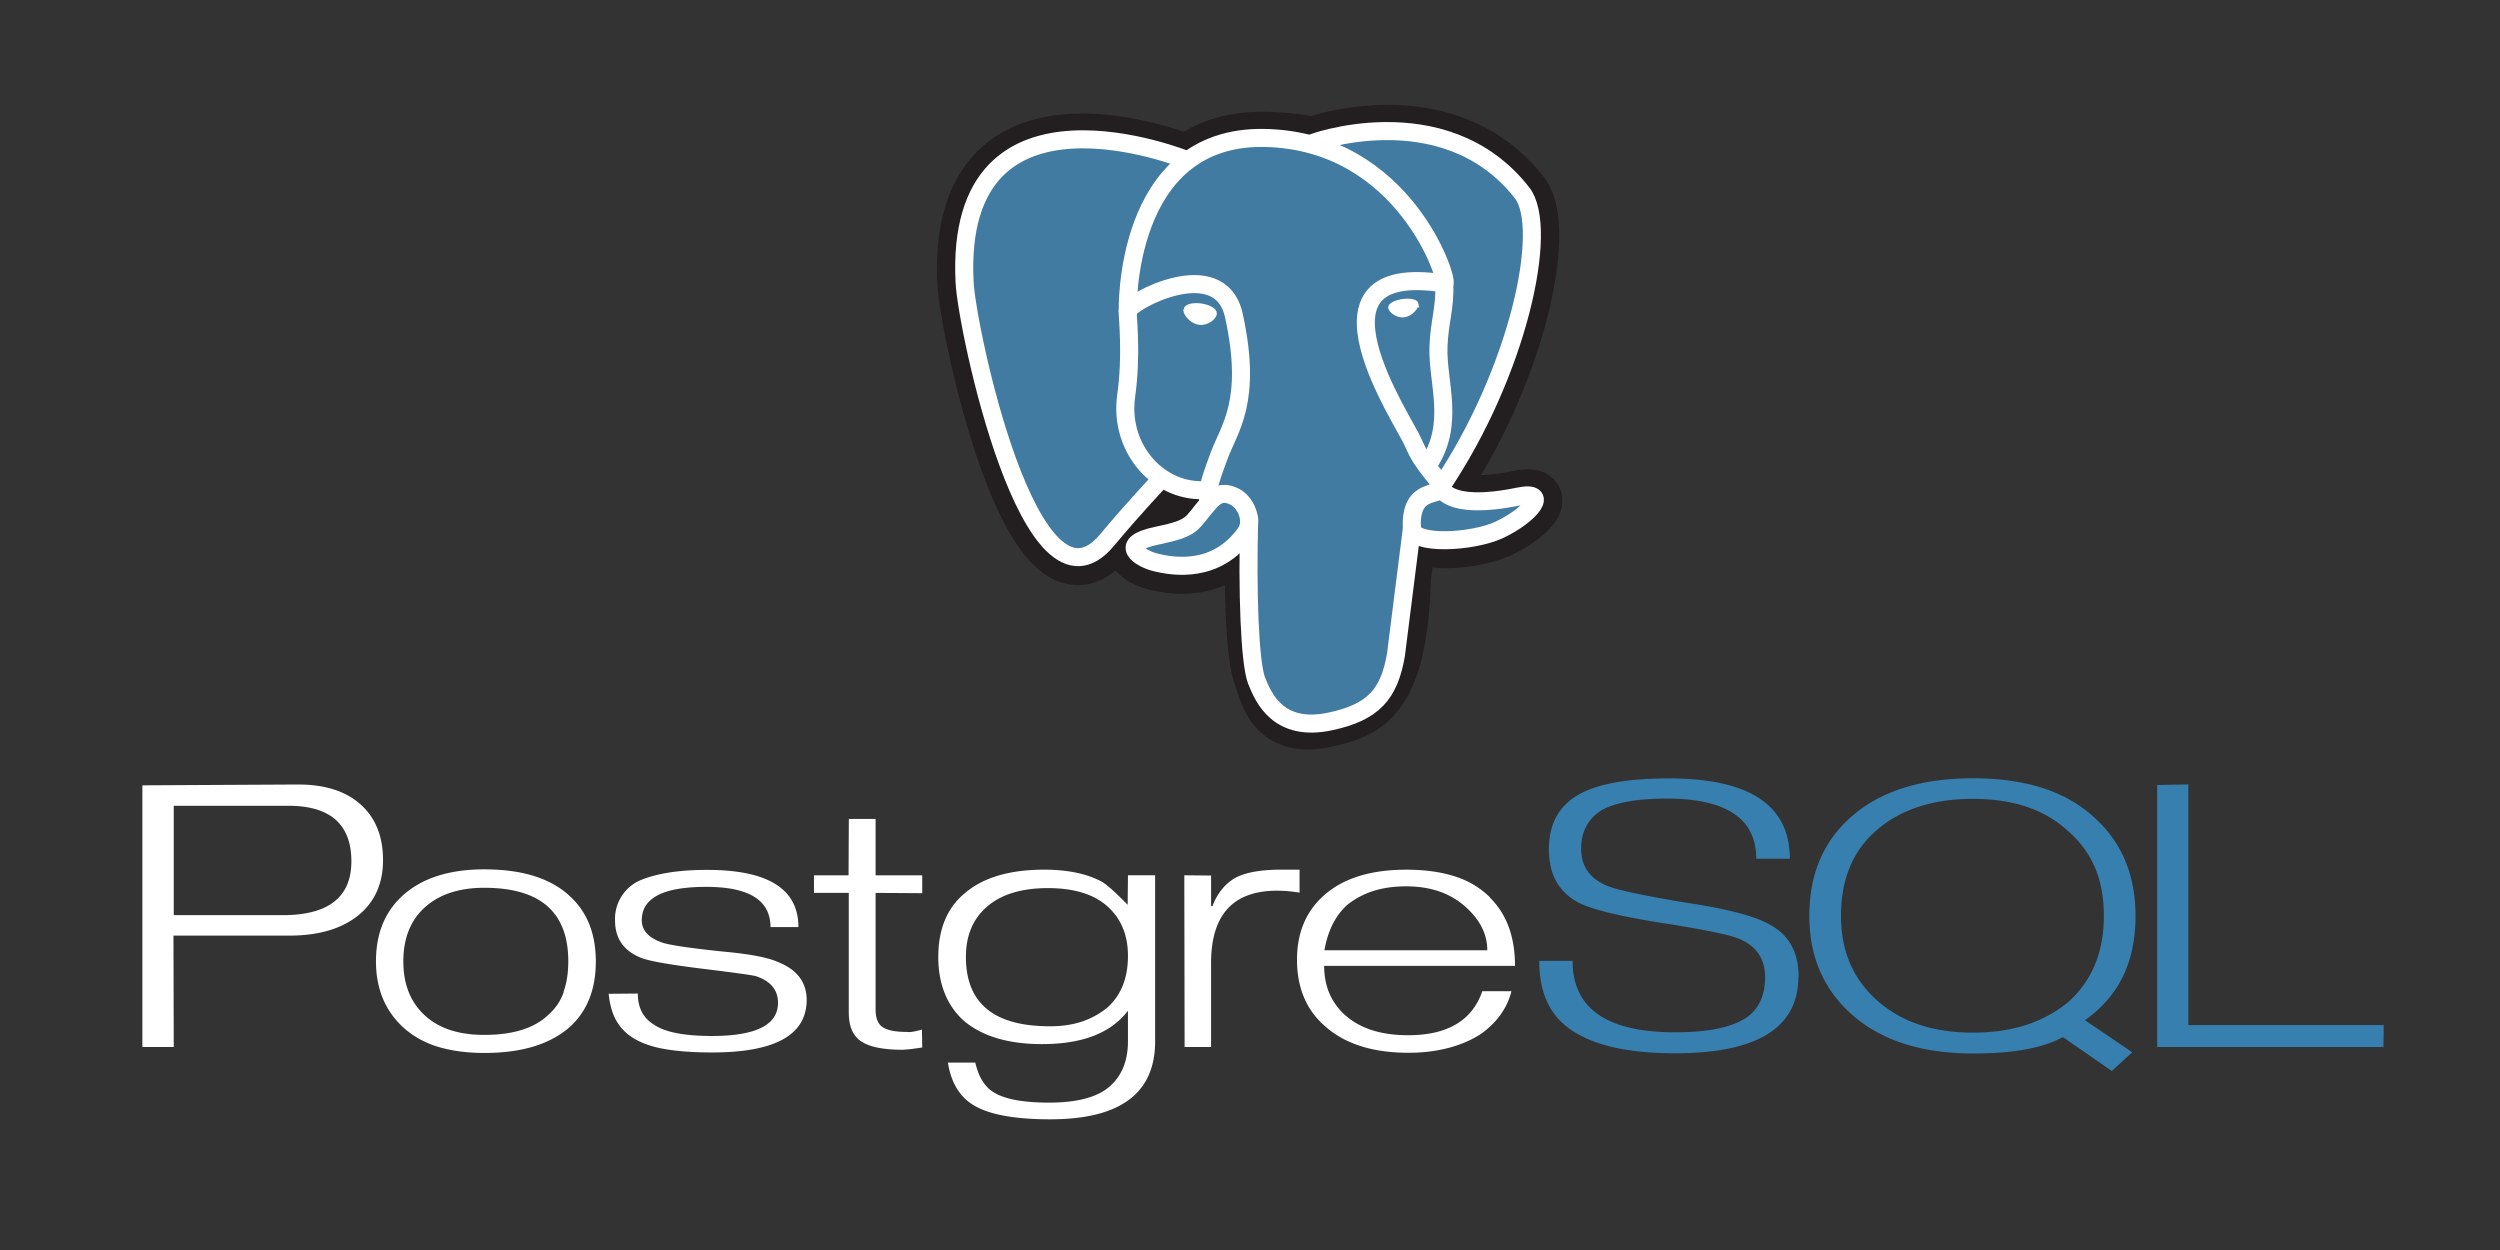 <svg xmlns="http://www.w3.org/2000/svg" width="120" height="60">
  <rect width="100%" height="100%" fill="#333333" stroke="none"/>
  <style><![CDATA[.B{stroke-width:.866}.C{stroke:#fff}.D{stroke-linecap:round}.E{stroke-linejoin:round}]]></style>
  <path d="M13.56 43.927H8.34v-5.25h5.504c2.014 0 3.022.9 3.022 2.666 0 1.723-1.102 2.585-3.305 2.585m3.752-5.312c-.715-.64-1.716-.96-3.003-.96l-7.476.04v12.56H8.34l-.014-5.347h5.563c1.395 0 2.493-.32 3.294-.96s1.202-1.53 1.202-2.666-.358-2.026-1.073-2.666zm9.747 9.004a2.56 2.56 0 0 1-.715 1.068c-.675.66-1.704.987-3.1.987-1.25 0-2.2-.32-2.88-.96s-1.005-1.497-1.005-2.57c0-.56.088-1.055.263-1.488a2.92 2.92 0 0 1 .762-1.096c.692-.63 1.646-.947 2.86-.947 2.7 0 4.033 1.177 4.033 3.53 0 .56-.077 1.05-.23 1.474m.273-4.633c-.918-.837-2.277-1.256-4.077-1.256-1.7 0-3.015.428-3.942 1.283-.837.774-1.255 1.818-1.255 3.132 0 1.305.432 2.358 1.296 3.16.477.432 1.033.745 1.667.938s1.38.3 2.234.3c1.8 0 3.154-.414 4.1-1.242.837-.756 1.255-1.804 1.255-3.145 0-1.35-.423-2.403-1.27-3.16zm11.4 4.997c0 1.7-1.515 2.536-4.544 2.536-.926 0-1.706-.06-2.34-.176s-1.148-.313-1.544-.584a2.31 2.31 0 0 1-.728-.8c-.18-.323-.297-.75-.35-1.255l1.4-.013c0 .665.247 1.155.74 1.47.53.378 1.467.567 2.813.567 2.117 0 3.176-.53 3.176-1.592 0-.62-.355-1.047-1.065-1.28-.144-.045-1-.164-2.57-.357s-2.546-.367-2.933-.52c-.836-.333-1.254-.93-1.254-1.794a2.02 2.02 0 0 1 1.12-1.889c.37-.17.83-.303 1.384-.398s1.195-.142 1.924-.142c2.916 0 4.374.915 4.374 2.745h-1.34c0-1.286-1.025-1.93-3.075-1.93-1.043 0-1.82.13-2.333.4s-.77.66-.77 1.2c0 .504.346.868 1.038 1.093.405.117 1.335.252 2.792.405 1.304.117 2.198.283 2.684.5.926.36 1.4.97 1.4 1.834zm5.536 2.3l-.573.08-.358.027c-.918 0-1.58-.133-1.985-.4s-.6-.732-.6-1.4v-5.73h-1.67v-.843h1.66l.013-2.708h1.285v2.708h2.238v.857l-2.238-.014v5.577c0 .415.1.702.33.86s.614.237 1.18.237c.08.01.17.006.27-.01s.247-.05.445-.102l.014.86zm8.887-1.912a3.81 3.81 0 0 1-1.2.661c-.45.153-.966.23-1.55.23-2.688 0-4.03-1.1-4.03-3.33 0-1.033.344-1.842 1.03-2.426s1.656-.876 2.905-.876c1.258 0 2.213.294 2.865.883s.978 1.377.978 2.366c0 1.078-.333 1.9-.998 2.494m2.283-6.36h-1.285l-.014 1.417c-.566-.575-.97-.94-1.214-1.092-.72-.395-1.65-.593-2.792-.593-1.673 0-2.95.382-3.83 1.146-.836.7-1.254 1.717-1.254 3.047 0 .656.106 1.243.317 1.76s.52.955.925 1.314c.883.737 2.13 1.106 3.742 1.106 1.936 0 3.3-.53 4.12-1.6v1.467c0 .935-.295 1.66-.884 2.172s-1.558.77-2.907.77c-1.268 0-2.172-.175-2.7-.524-.405-.268-.684-.734-.836-1.397H45.5c.144.925.535 1.595 1.174 2.008.738.476 1.984.714 3.738.714 3.356 0 5.034-1.247 5.034-3.742v-7.983zm6.95.835a6.72 6.72 0 0 0-1.078-.094c-2.112 0-3.168 1.158-3.168 3.475v4.028h-1.27l-.014-8.243 1.285.013v1.47h.067c.216-.58.557-1.02 1.025-1.318.512-.3 1.276-.435 2.292-.435h.863v1.103zm1.196 2.766c.162-.937.526-1.662 1.092-2.176.37-.297.787-.52 1.254-.67s.994-.223 1.578-.223c1.142 0 2.074.313 2.798.94s1.095 1.336 1.095 2.13h-7.807m7.933-2.543a4.12 4.12 0 0 0-1.674-1.001c-.666-.217-1.444-.325-2.335-.325-1.665 0-2.956.387-3.874 1.16s-1.377 1.827-1.377 3.16.44 2.4 1.322 3.172c.953.864 2.298 1.296 4.035 1.296.692 0 1.333-.08 1.922-.235s1.104-.38 1.545-.665c.774-.556 1.263-1.24 1.47-2.056h-1.4c-.477 1.4-1.663 2.114-3.56 2.114-1.34 0-2.37-.344-3.1-1.034-.62-.6-.93-1.356-.93-2.296h9.16c0-1.398-.4-2.495-1.228-3.3z" fill="#fff"/>
  <path d="M86.32 46.888c0 2.447-1.974 3.67-5.92 3.67-2.365 0-4.092-.42-5.18-1.265-.9-.693-1.335-1.75-1.335-3.17h1.6c0 2.285 1.64 3.427 4.925 3.427 1.574 0 2.713-.234 3.414-.7.594-.413.9-1.06.9-1.94 0-.872-.405-1.483-1.215-1.834-.46-.2-1.58-.427-3.36-.715-2.24-.342-3.693-.683-4.358-1.024-.962-.503-1.444-1.357-1.444-2.562 0-1.123.4-1.96 1.228-2.508.88-.602 2.393-.903 4.534-.903 3.87 0 5.803 1.285 5.803 3.855H84.3c0-1.925-1.437-2.887-4.3-2.887-1.44 0-2.494.194-3.16.58-.63.414-.945 1.02-.945 1.822 0 .837.405 1.426 1.215 1.768.43.198 1.7.472 3.806.824 1.98.297 3.315.643 4 1.04.945.486 1.417 1.327 1.417 2.524zm12.908 1.25a6.2 6.2 0 0 1-2.012 1.071c-.748.238-1.585.357-2.512.357-1.9 0-3.42-.5-4.586-1.53s-1.75-2.377-1.75-4.074c0-1.77.578-3.147 1.735-4.135s2.7-1.482 4.6-1.482c1.936 0 3.458.516 4.565 1.55.585.503 1.017 1.1 1.297 1.765s.42 1.44.42 2.303c0 1.76-.586 3.152-1.756 4.176m.845.833c.828-.584 1.44-1.3 1.837-2.123s.595-1.8.595-2.878c0-1.95-.648-3.514-1.944-4.7-.693-.647-1.53-1.128-2.5-1.442s-2.1-.472-3.36-.472c-2.447 0-4.368.593-5.763 1.78s-2.092 2.795-2.092 4.826c0 1.977.703 3.572 2.1 4.785s3.33 1.82 5.768 1.82c.953 0 1.785-.065 2.496-.193s1.313-.327 1.808-.594l2.348 1.627.98-.9-2.273-1.542zm14.33 1.283h-10.858V37.68l1.493-.027v11.55h9.38l-.014 1.05z" fill="#367faf"/>
  <path d="M67.415 27.556c.197-1.64.138-1.88 1.36-1.614l.3.027c.94.043 2.167-.15 2.89-.486 1.553-.72 2.474-1.924.943-1.608-3.494.72-3.734-.462-3.734-.462 3.69-5.474 5.23-12.423 3.9-14.123-3.63-4.64-9.916-2.445-10.02-2.388l-.033.006c-.69-.143-1.463-.23-2.33-.243-1.58-.026-2.78.414-3.7 1.105 0 0-11.212-4.62-10.7 5.81.11 2.218 3.18 16.786 6.84 12.386 1.338-1.61 2.63-2.97 2.63-2.97.642.427 1.4.644 2.217.566l.062-.053a2.43 2.43 0 0 0 .025.626c-.943 1.053-.666 1.24-2.55 1.627-1.907.393-.787 1.093-.055 1.276.887.222 2.94.536 4.325-1.405l-.055.222c.37.296.345 2.127.397 3.435s.14 2.53.407 3.25.58 2.574 3.06 2.043c2.07-.444 3.654-1.082 3.798-7.023" fill="#231f20" stroke="#231f20" stroke-width="2.598"/>
  <path d="M72.916 23.875c-3.494.72-3.734-.462-3.734-.462 3.69-5.474 5.23-12.423 3.9-14.124-3.63-4.64-9.916-2.445-10.02-2.388l-.034.006c-.69-.143-1.463-.23-2.33-.243-1.58-.026-2.78.414-3.7 1.105 0 0-11.212-4.62-10.7 5.81.11 2.22 3.18 16.786 6.84 12.386 1.338-1.61 2.63-2.97 2.63-2.97.642.427 1.41.644 2.216.566l.063-.053c-.02.2-.01.395.025.626-.943 1.053-.666 1.24-2.55 1.627-1.907.393-.787 1.093-.055 1.276.887.222 2.94.536 4.325-1.405l-.055.222c.37.296.63 1.925.585 3.4s-.072 2.49.22 3.282.58 2.574 3.06 2.043c2.07-.444 3.144-1.594 3.293-3.512.106-1.364.346-1.162.36-2.38l.192-.577c.222-1.85.035-2.445 1.31-2.167l.3.027c.94.043 2.168-.15 2.89-.486 1.553-.72 2.474-1.924.943-1.608z" fill="#417ba2"/>
  <g fill="none" class="C B">
    <g class="D">
      <path d="M59.96 24.935c-.096 3.44.024 6.903.36 7.745s1.057 2.48 3.536 1.948c2.07-.444 2.824-1.303 3.15-3.2l.765-6.063M57 7.692s-11.22-4.586-10.7 5.842c.1 2.22 3.18 16.787 6.84 12.387 1.338-1.6 2.547-2.87 2.547-2.87M63.05 6.855c-.4.122 6.24-2.423 10.008 2.4 1.33 1.7-.2 8.65-3.9 14.124" class="E"/>
      <path d="M69.157 23.37s.24 1.183 3.735.462c1.53-.316.6.887-.943 1.608-1.274.59-4.13.743-4.178-.074-.12-2.11 1.504-1.468 1.386-1.996-.106-.476-.832-.943-1.312-2.107-.42-1.017-5.75-8.812 1.48-7.654.265-.055-1.886-6.877-8.652-6.988s-6.542 8.32-6.542 8.32" stroke-linejoin="bevel"/>
    </g>
    <g class="E">
      <path d="M58.066 24.09c-.943 1.053-.666 1.24-2.55 1.627-1.907.393-.787 1.093-.055 1.276.887.222 2.94.536 4.325-1.405.422-.59-.002-1.534-.582-1.775-.28-.116-.655-.26-1.136.277z"/>
      <path d="M58.004 24.072c-.095-.62.204-1.356.523-2.22.48-1.294 1.6-2.588.703-6.692-.66-3.058-5.098-.637-5.1-.222s.2 2.102-.074 4.067c-.36 2.564 1.63 4.733 3.923 4.51" class="D"/>
    </g>
  </g>
  <g fill="#fff" class="C">
    <path d="M56.948 14.877c-.02.142.26.52.623.57s.675-.245.694-.386-.26-.298-.624-.35-.675.023-.694.165z" stroke-width=".289"/>
    <path d="M68.022 14.588c.02.142-.26.52-.623.57s-.675-.245-.695-.386.26-.298.624-.348.675.023.695.165z" stroke-width=".144"/>
  </g>
  <path d="M69.323 13.608c.06 1.11-.24 1.868-.277 3.05-.056 1.72.82 3.687-.5 5.657" fill="none" class="B C D E"/>
</svg>
